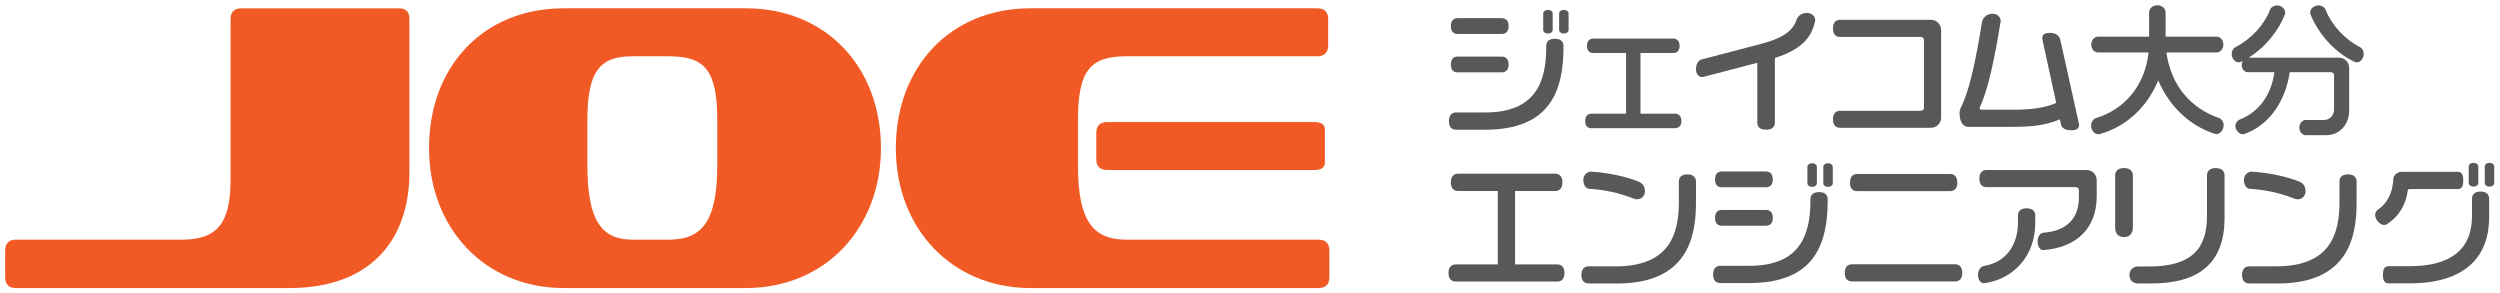 <?xml version="1.0" encoding="utf-8"?>
<!-- Generator: Adobe Illustrator 16.0.0, SVG Export Plug-In . SVG Version: 6.00 Build 0)  -->
<!DOCTYPE svg PUBLIC "-//W3C//DTD SVG 1.1//EN" "http://www.w3.org/Graphics/SVG/1.1/DTD/svg11.dtd">
<svg version="1.1" id="レイヤー_1" xmlns="http://www.w3.org/2000/svg" xmlns:xlink="http://www.w3.org/1999/xlink" x="0px"
	 y="0px" width="488.75px" height="57.375px" viewBox="0 0 488.75 57.375" enable-background="new 0 0 488.75 57.375"
	 xml:space="preserve">
<g>
	<path fill="#F15A24" d="M3.094,56.314c-1.363,0-2.084-0.724-2.084-2.166v-5.133c0-1.443,0.722-2.164,2.084-2.164h32.518
		c7.058,0,9.464-3.449,9.464-11.789V3.708c0-1.364,0.722-2.085,2.165-2.085h30.714c1.442,0,2.085,0.721,2.085,2.085v29.991
		c0,13.152-7.538,22.615-23.496,22.615H3.094L3.094,56.314z"/>
	<path fill="#F15A24" d="M110.258,56.314c-15.637,0-26.383-11.869-26.383-27.346c0-15.878,10.506-27.346,26.383-27.346h35.506
		c15.958,0,26.463,11.708,26.463,27.346c0,15.395-10.666,27.346-26.463,27.346H110.258z M140.23,23.515
		c0-9.862-2.484-12.51-9.462-12.51h-7.117c-6.336,0-8.82,2.807-8.82,12.51v8.741c0,10.826,2.727,14.596,8.82,14.596h7.117
		c6.576,0,9.462-3.688,9.462-14.596V23.515z"/>
	<path fill="#F15A24" d="M201.437,56.314c-15.155,0-26.302-11.469-26.302-27.346c0-15.718,10.504-27.346,26.302-27.346h56.056
		c1.443,0,2.165,0.721,2.165,2.085V8.84c0,1.444-0.722,2.165-2.165,2.165h-37.289c-6.978,0-9.464,2.647-9.464,12.51v8.741
		c0,10.907,2.889,14.596,9.464,14.596h37.528c1.444,0,2.165,0.723,2.165,2.166v5.131c0,1.443-0.721,2.166-2.165,2.166H201.437
		L201.437,56.314z M216.49,33.241c-1.442,0-2.165-0.722-2.165-2.085v-5.212c0-1.364,0.722-2.085,2.165-2.085h40.439
		c1.363,0,2.084,0.481,2.084,1.442v6.496c0,0.963-0.721,1.443-2.084,1.443L216.49,33.241L216.49,33.241z"/>
</g>
<g>
	<path fill="#595858" d="M290.319,25.36h-5.635c-0.751,0-1.421-0.4-1.421-1.662c0-1.289,0.67-1.717,1.421-1.717h5.716
		c9.846,0,11.885-6.038,11.885-12.744V8.996c0-0.752,0.403-1.424,1.691-1.424c1.26,0,1.688,0.672,1.688,1.424V9.13
		C305.665,17.608,303.197,25.36,290.319,25.36z M293.593,6.634h-8.64c-0.697,0-1.314-0.375-1.314-1.527
		c0-1.155,0.617-1.558,1.314-1.558h8.64c0.698,0,1.342,0.403,1.342,1.558C294.935,6.258,294.291,6.634,293.593,6.634z
		 M293.593,14.147h-8.64c-0.697,0-1.314-0.376-1.314-1.531c0-1.152,0.617-1.555,1.314-1.555h8.64c0.698,0,1.342,0.403,1.342,1.555
		C294.935,13.771,294.291,14.147,293.593,14.147z M302.635,6.554c-0.563,0-0.939-0.323-0.939-0.699V2.637
		c0-0.375,0.376-0.699,0.939-0.699c0.536,0,0.912,0.323,0.912,0.699v3.218C303.547,6.231,303.171,6.554,302.635,6.554z
		 M305.746,6.554c-0.563,0-0.938-0.323-0.938-0.699V2.637c0-0.375,0.376-0.699,0.938-0.699c0.536,0,0.912,0.323,0.912,0.699v3.218
		C306.658,6.231,306.282,6.554,305.746,6.554z"/>
	<path fill="#595858" d="M327.447,25.067h-16.312c-0.645,0-1.235-0.349-1.235-1.396c0-1.073,0.592-1.449,1.235-1.449h6.761V10.364
		h-6.412c-0.645,0-1.234-0.349-1.234-1.396c0-1.045,0.591-1.421,1.234-1.421h15.641c0.617,0,1.234,0.375,1.234,1.421
		c0,1.047-0.617,1.396-1.234,1.396h-6.411v11.858h6.733c0.646,0,1.263,0.375,1.263,1.449
		C328.709,24.718,328.092,25.067,327.447,25.067z"/>
	<path fill="#595858" d="M346.989,11.33v12.637c0,0.725-0.43,1.394-1.717,1.394c-1.288,0-1.718-0.669-1.718-1.394V12.269
		l-10.543,2.764c-0.699,0.187-1.449-0.403-1.449-1.45c0-1.046,0.43-1.77,1.101-1.958l11.67-3.059
		c3.729-0.965,6.145-2.307,6.923-4.775c0.161-0.563,0.886-1.26,1.984-1.26c1.234,0,1.771,0.966,1.609,1.636
		C354.045,7.841,351.631,9.827,346.989,11.33z"/>
	<path fill="#595858" d="M377.478,24.985h-17.734c-0.751,0-1.396-0.401-1.396-1.635c0-1.262,0.645-1.69,1.396-1.69h15.803
		c0.321,0,0.591-0.269,0.591-0.592V7.814c0-0.321-0.27-0.589-0.591-0.589h-15.803c-0.751,0-1.396-0.401-1.396-1.663
		c0-1.262,0.645-1.689,1.396-1.689h17.734c1.126,0,2.012,0.883,2.012,2.011v17.118C379.489,24.126,378.604,24.985,377.478,24.985z"
		/>
	<path fill="#595858" d="M404.947,25.47c-1.343,0-1.905-0.51-2.066-1.289l-0.188-0.858c-2.575,1.18-5.795,1.476-9.015,1.476h-8.935
		c-0.697,0-1.288-0.59-1.528-1.583c-0.241-0.993-0.136-1.665,0.188-2.307c1.717-3.406,2.924-9.551,4.105-16.715
		c0.053-0.403,0.644-1.503,2.012-1.503c1.369,0,1.663,1.1,1.609,1.503c-1.206,7.351-2.441,13.333-4.052,16.715
		c-0.159,0.321,0,0.535,0.322,0.535h6.412c3.031,0,5.821-0.293,8.183-1.313L399.31,7.815c-0.16-0.75,0.108-1.394,1.423-1.394
		c1.287,0,1.904,0.645,2.066,1.394l3.621,16.313C406.582,24.878,406.287,25.47,404.947,25.47z"/>
	<path fill="#595858" d="M433.276,26.219c-0.105,0-0.214-0.024-0.294-0.053c-5.018-1.637-8.935-5.474-11.055-10.464
		c-2.065,5.124-6.197,9.068-11.456,10.517c-0.081,0.027-0.16,0.027-0.241,0.027c-0.859,0-1.422-0.886-1.422-1.663
		c0-0.751,0.456-1.341,0.965-1.503c5.635-1.717,9.553-6.358,10.277-12.823h-9.929c-0.616,0-1.286-0.617-1.286-1.558
		c0-0.91,0.67-1.527,1.286-1.527h10.034V2.369c0-0.645,0.646-1.342,1.61-1.342s1.609,0.697,1.609,1.342v4.803h10.006
		c0.617,0,1.289,0.617,1.289,1.527c0,0.941-0.672,1.558-1.289,1.558h-9.846c0.912,6.545,4.829,10.945,10.303,12.823
		c0.456,0.162,0.886,0.724,0.886,1.396C434.726,25.281,434.135,26.219,433.276,26.219z"/>
	<path fill="#595858" d="M454.698,26.435h-3.943c-0.591,0-1.234-0.592-1.234-1.475c0-0.886,0.646-1.504,1.234-1.504h3.595
		c1.127,0,1.959-0.938,1.959-2.037v-6.737c0-0.32-0.268-0.563-0.563-0.563h-8.103c-0.778,5.42-3.837,10.303-8.881,12.075
		c-0.08,0.024-0.188,0.052-0.295,0.052c-0.777,0-1.448-0.858-1.448-1.61c0-0.589,0.376-1.072,0.777-1.234
		c3.917-1.501,6.277-4.99,6.843-9.283h-5.206c-0.563,0-1.181-0.563-1.181-1.421c0-0.296,0.08-0.564,0.215-0.806
		c-0.241,0.134-0.482,0.296-0.777,0.296c-0.833,0-1.396-0.858-1.396-1.638c0-0.616,0.32-1.127,0.751-1.341
		c3.191-1.663,5.688-4.479,6.761-7.324c0.162-0.43,0.698-0.831,1.369-0.831c0.724,0,1.583,0.59,1.583,1.395
		c0,0.106,0,0.214-0.055,0.323c-1.101,2.897-3.568,6.331-7.109,8.503h17.654c1.127,0,2.012,0.886,2.012,2.013v8.317
		C459.26,24.315,457.436,26.435,454.698,26.435z M460.734,12.188c-0.134,0-0.267-0.027-0.375-0.082
		c-4.372-2.038-7.377-6.035-8.665-9.334c-0.027-0.082-0.055-0.189-0.055-0.296c0-0.858,0.857-1.421,1.638-1.421
		c0.644,0,1.207,0.401,1.367,0.831c1.101,2.845,3.542,5.662,6.734,7.324c0.43,0.214,0.725,0.696,0.725,1.314
		C462.104,11.303,461.594,12.188,460.734,12.188z"/>
	<path fill="#595858" d="M304.432,55.044h-19.826c-0.751,0-1.422-0.399-1.422-1.662c0-1.262,0.671-1.69,1.422-1.69h8.209V37.338
		h-7.754c-0.752,0-1.422-0.402-1.422-1.691c0-1.26,0.67-1.689,1.422-1.689h18.969c0.752,0,1.423,0.432,1.423,1.689
		c0,1.289-0.671,1.691-1.423,1.691h-7.834v14.354h8.236c0.752,0,1.422,0.43,1.422,1.69S305.184,55.044,304.432,55.044z"/>
	<path fill="#595858" d="M316.165,55.42h-5.579c-0.751,0-1.423-0.4-1.423-1.662s0.672-1.689,1.423-1.689h5.284
		c10.355,0,12.343-6.118,12.343-12.478v-4.077c0-0.75,0.401-1.424,1.663-1.424c1.261,0,1.688,0.674,1.688,1.424v4.077
		C331.565,46.245,329.982,55.42,316.165,55.42z M319.411,38.839c-2.79-1.101-5.606-1.741-8.771-1.931
		c-0.376-0.028-1.102-0.456-1.102-1.745c0-1.259,1.127-1.636,1.503-1.606c3.192,0.187,6.682,0.91,9.148,1.875
		c0.859,0.35,1.396,0.859,1.396,1.986S320.485,39.27,319.411,38.839z"/>
	<path fill="#595858" d="M341.971,55.34h-5.633c-0.751,0-1.424-0.402-1.424-1.664c0-1.287,0.673-1.717,1.424-1.717h5.714
		c9.848,0,11.886-6.035,11.886-12.744v-0.24c0-0.752,0.402-1.422,1.69-1.422c1.261,0,1.688,0.67,1.688,1.422v0.133
		C357.317,47.586,354.85,55.34,341.971,55.34z M345.243,36.613h-8.638c-0.699,0-1.315-0.375-1.315-1.529s0.616-1.557,1.315-1.557
		h8.638c0.698,0,1.343,0.402,1.343,1.557S345.942,36.613,345.243,36.613z M345.243,44.125h-8.638c-0.699,0-1.315-0.376-1.315-1.527
		c0-1.156,0.616-1.557,1.315-1.557h8.638c0.698,0,1.343,0.4,1.343,1.557C346.586,43.749,345.942,44.125,345.243,44.125z
		 M354.286,36.531c-0.563,0-0.938-0.32-0.938-0.696v-3.22c0-0.377,0.375-0.697,0.938-0.697c0.536,0,0.912,0.32,0.912,0.697v3.22
		C355.198,36.211,354.823,36.531,354.286,36.531z M357.398,36.531c-0.563,0-0.938-0.32-0.938-0.696v-3.22
		c0-0.377,0.376-0.697,0.938-0.697c0.537,0,0.912,0.32,0.912,0.697v3.22C358.311,36.211,357.936,36.531,357.398,36.531z"/>
	<path fill="#595858" d="M382.2,55.02h-20.123c-0.751,0-1.422-0.403-1.422-1.664c0-1.262,0.671-1.689,1.422-1.689H382.2
		c0.751,0,1.422,0.428,1.422,1.689C383.622,54.615,382.951,55.02,382.2,55.02z M381.235,37.363h-18.164
		c-0.751,0-1.395-0.401-1.395-1.662c0-1.262,0.644-1.689,1.395-1.689h18.164c0.752,0,1.422,0.428,1.422,1.689
		C382.656,36.962,381.987,37.363,381.235,37.363z"/>
	<path fill="#595858" d="M387.991,55.367c-0.671,0.107-1.287-0.564-1.287-1.583c0-1.021,0.511-1.69,1.207-1.8
		c4.642-0.803,6.601-4.506,6.601-8.529v-1.314c0-0.75,0.402-1.422,1.689-1.422c1.262,0,1.689,0.672,1.689,1.422v1.478
		C397.892,49.732,394.002,54.455,387.991,55.367z M399.476,48.9c-0.376,0.027-1.127-0.377-1.127-1.664s0.751-1.717,1.127-1.743
		c4.399-0.321,6.948-2.628,6.948-6.921v-1.396c0-0.32-0.269-0.591-0.59-0.591h-17.467c-0.752,0-1.395-0.401-1.395-1.664
		c0-1.26,0.643-1.688,1.395-1.688h19.531c1.127,0,2.012,0.886,2.012,2.013v3.11C409.91,44.717,405.888,48.393,399.476,48.9z"/>
	<path fill="#595858" d="M415.234,46.352c-1.289,0-1.718-0.992-1.718-1.744V34.305c0-0.748,0.429-1.447,1.718-1.447
		c1.287,0,1.743,0.699,1.743,1.447v10.303C416.978,45.357,416.521,46.352,415.234,46.352z M420.572,55.42h-2.548
		c-0.751,0-1.717-0.4-1.717-1.636c0-1.261,0.966-1.69,1.717-1.69h2.173c8.104,0,11.27-3.354,11.27-9.794v-7.995
		c0-0.748,0.43-1.447,1.718-1.447c1.287,0,1.717,0.699,1.717,1.447v8.319C434.9,51.154,430.231,55.42,420.572,55.42z"/>
	<path fill="#595858" d="M445.318,55.42h-5.58c-0.751,0-1.422-0.4-1.422-1.662s0.671-1.689,1.422-1.689h5.285
		c10.355,0,12.342-6.118,12.342-12.478v-4.077c0-0.75,0.402-1.424,1.663-1.424s1.69,0.674,1.69,1.424v4.077
		C460.719,46.245,459.136,55.42,445.318,55.42z M448.565,38.839c-2.79-1.101-5.607-1.741-8.771-1.931
		c-0.377-0.028-1.103-0.456-1.103-1.745c0-1.259,1.127-1.636,1.503-1.606c3.192,0.187,6.682,0.91,9.149,1.875
		c0.857,0.35,1.395,0.859,1.395,1.986S449.638,39.27,448.565,38.839z"/>
	<path fill="#595858" d="M480.434,36.962h-9.416c-0.16,0-0.27,0.106-0.295,0.269c-0.322,2.494-1.557,5.019-4.104,6.602
		c-0.591,0.376-1.396,0.025-1.959-0.831c-0.563-0.834-0.32-1.692,0.27-2.067c1.689-1.072,2.87-3.246,2.951-5.875
		c0.026-0.858,0.857-1.478,1.663-1.478h10.892c0.753,0,1.129,0.433,1.129,1.692C481.563,36.561,481.187,36.962,480.434,36.962z
		 M471.099,55.393h-4.104c-0.752,0-1.127-0.4-1.127-1.662s0.375-1.688,1.127-1.688h4.052c7.859,0,12.233-3.112,12.233-9.849v-3.326
		c0-0.751,0.402-1.422,1.663-1.422s1.689,0.671,1.689,1.422v3.596C486.632,50,482.151,55.393,471.099,55.393z M483.573,36.479
		c-0.563,0-0.938-0.322-0.938-0.697v-3.246c0-0.375,0.374-0.697,0.938-0.697s0.938,0.322,0.938,0.697v3.246
		C484.513,36.156,484.137,36.479,483.573,36.479z M486.713,36.479c-0.563,0-0.939-0.322-0.939-0.697v-3.246
		c0-0.375,0.376-0.697,0.939-0.697c0.535,0,0.912,0.322,0.912,0.697v3.246C487.625,36.156,487.248,36.479,486.713,36.479z"/>
</g>
</svg>
